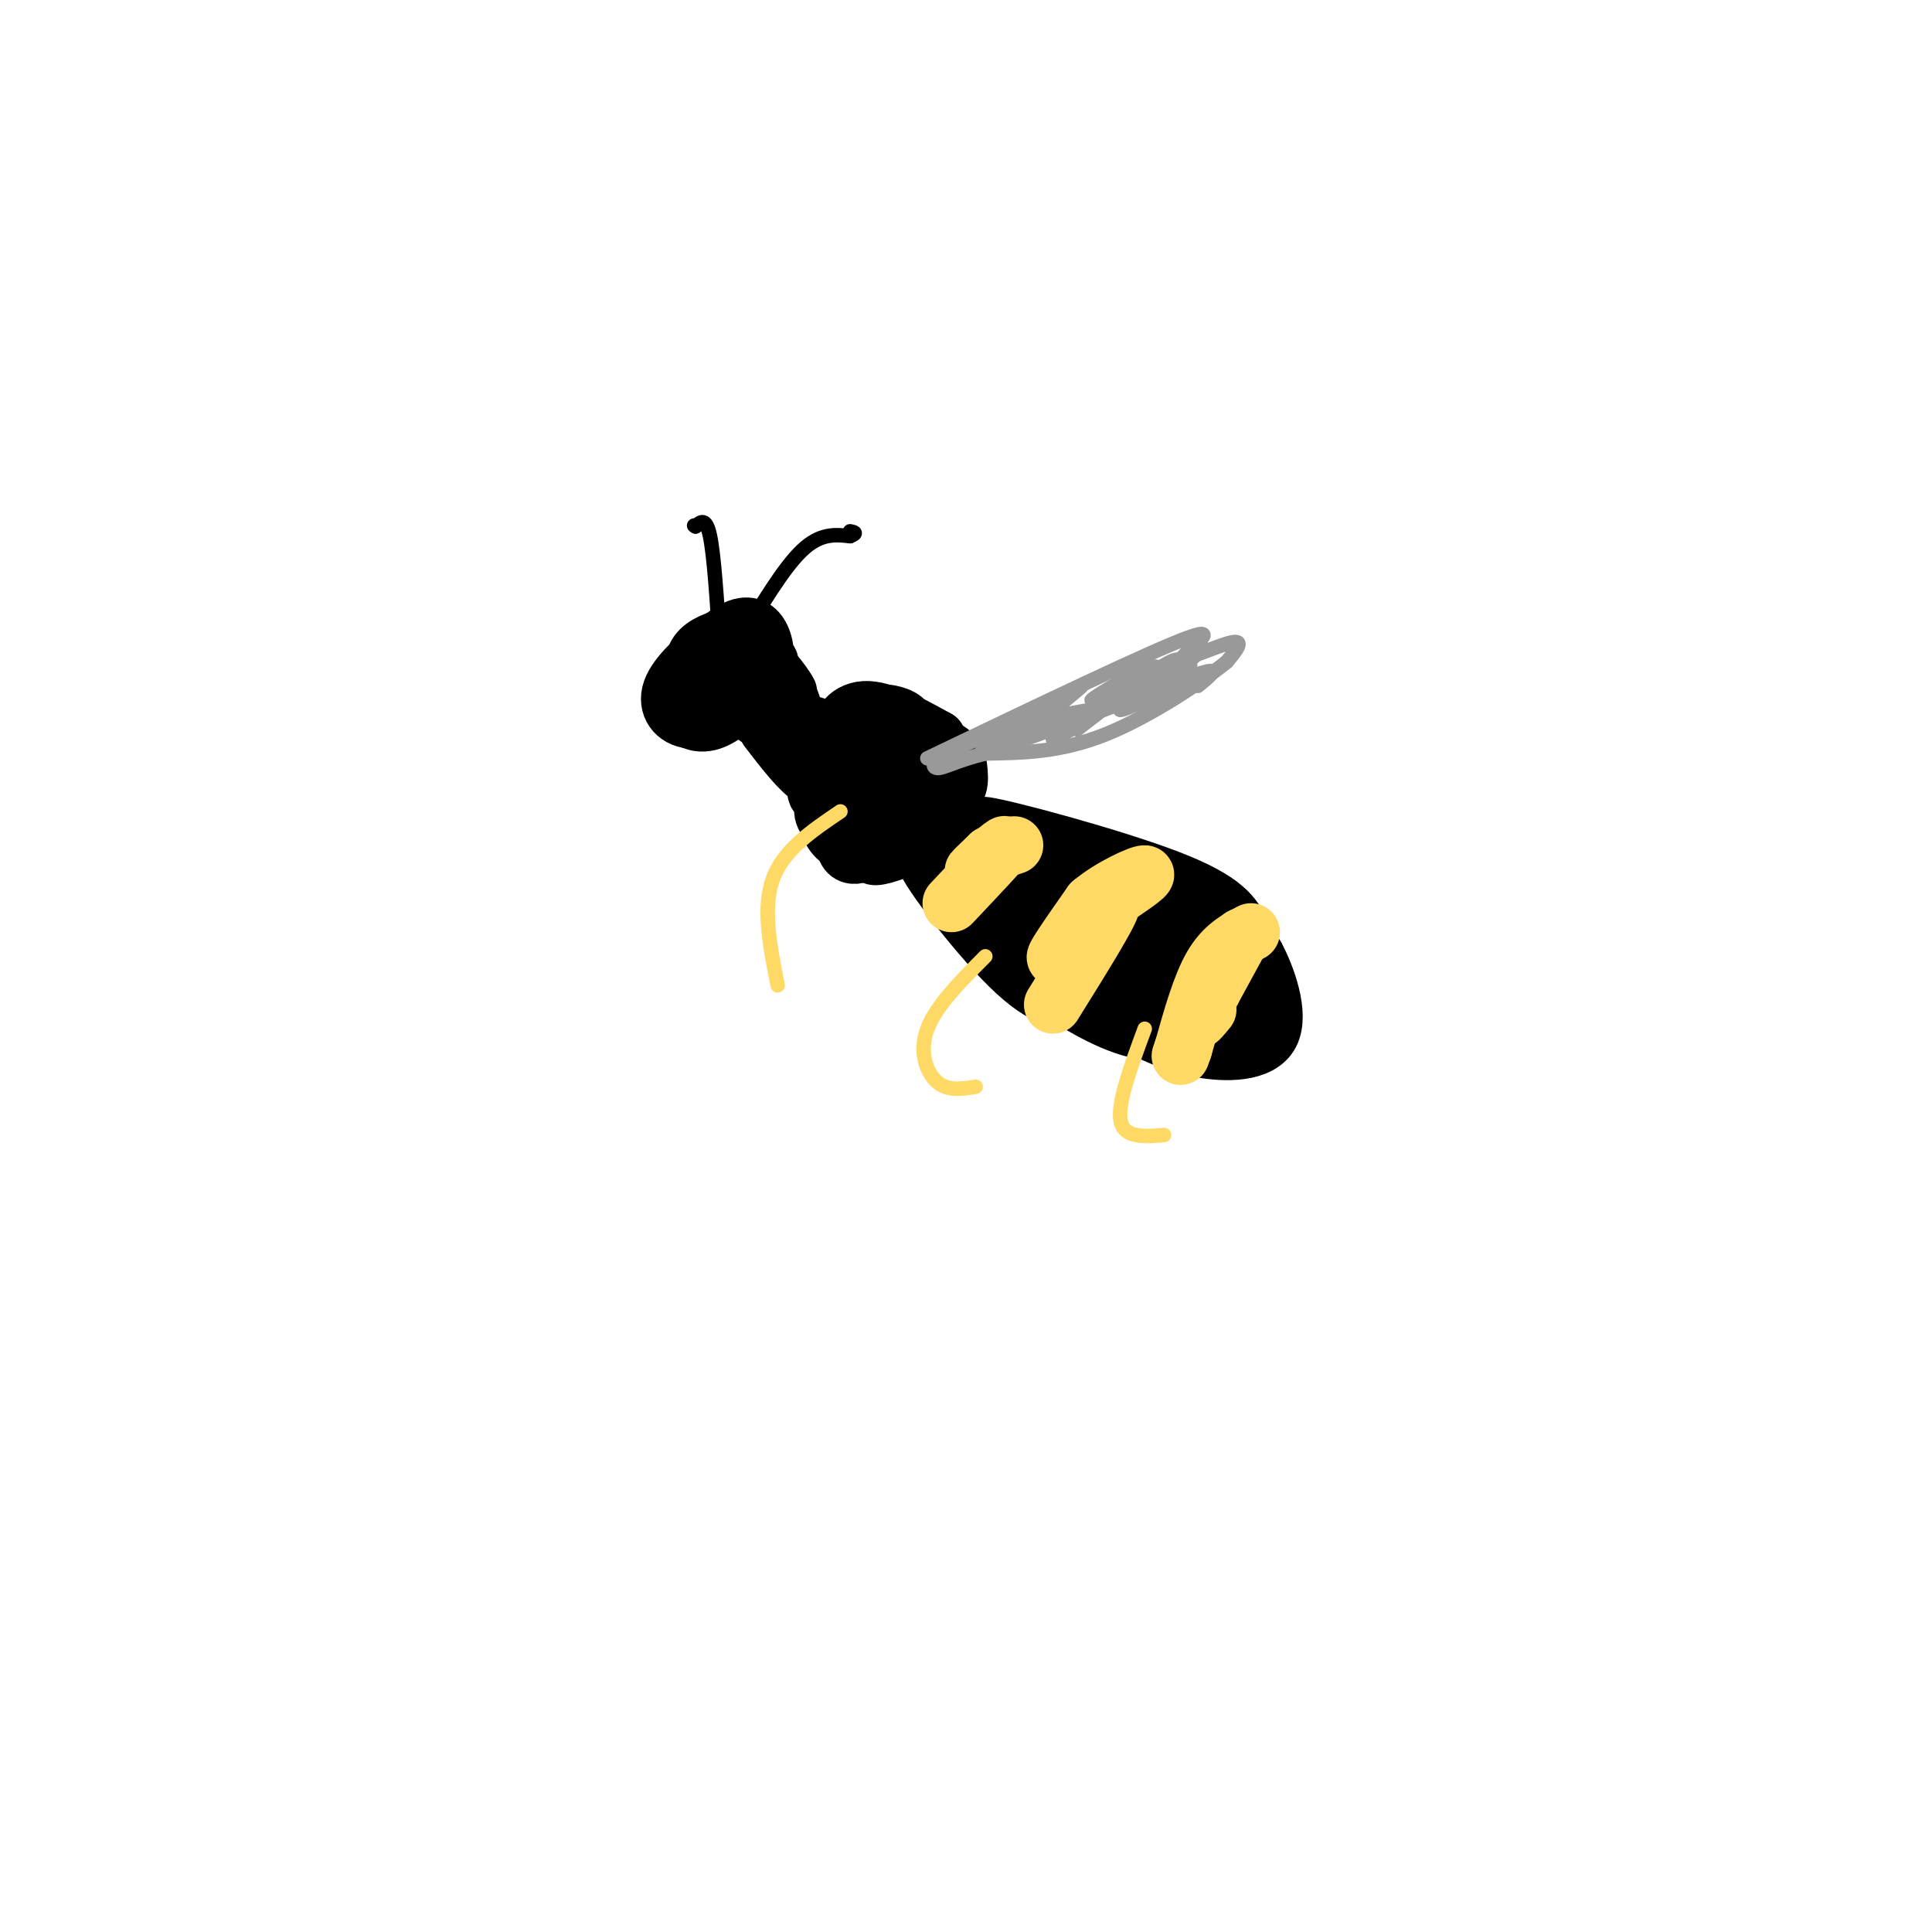 <svg viewBox='0 0 400 400' version='1.1' xmlns='http://www.w3.org/2000/svg' xmlns:xlink='http://www.w3.org/1999/xlink'><g fill='none' stroke='#000000' stroke-width='12' stroke-linecap='round' stroke-linejoin='round'><path d='M150,132c-2.484,0.859 -4.968,1.718 -6,4c-1.032,2.282 -0.613,5.989 0,8c0.613,2.011 1.418,2.328 4,1c2.582,-1.328 6.940,-4.300 8,-7c1.060,-2.700 -1.179,-5.129 -3,-6c-1.821,-0.871 -3.226,-0.184 -6,2c-2.774,2.184 -6.919,5.864 -8,9c-1.081,3.136 0.901,5.729 4,6c3.099,0.271 7.314,-1.780 10,-4c2.686,-2.220 3.843,-4.610 5,-7'/><path d='M158,138c0.774,-2.548 0.210,-5.417 -1,-7c-1.210,-1.583 -3.066,-1.880 -6,0c-2.934,1.880 -6.946,5.938 -9,9c-2.054,3.062 -2.151,5.128 -1,7c1.151,1.872 3.549,3.551 7,2c3.451,-1.551 7.956,-6.333 10,-9c2.044,-2.667 1.627,-3.218 0,-4c-1.627,-0.782 -4.465,-1.795 -7,0c-2.535,1.795 -4.768,6.397 -7,11'/><path d='M144,147c-0.254,2.416 2.612,2.957 5,0c2.388,-2.957 4.297,-9.411 7,-10c2.703,-0.589 6.201,4.689 7,6c0.799,1.311 -1.100,-1.344 -3,-4'/><path d='M160,139c0.903,1.352 4.659,6.732 4,8c-0.659,1.268 -5.733,-1.578 -8,-2c-2.267,-0.422 -1.726,1.579 0,3c1.726,1.421 4.636,2.263 6,2c1.364,-0.263 1.182,-1.632 1,-3'/><path d='M163,147c-1.369,-0.714 -5.292,-1.000 -6,0c-0.708,1.000 1.798,3.286 4,4c2.202,0.714 4.101,-0.143 6,-1'/><path d='M167,150c1.500,0.000 2.250,0.500 3,1'/><path d='M182,156c0.560,-2.209 1.121,-4.418 1,-6c-0.121,-1.582 -0.923,-2.536 -3,0c-2.077,2.536 -5.431,8.562 -7,12c-1.569,3.438 -1.355,4.287 2,2c3.355,-2.287 9.852,-7.709 12,-11c2.148,-3.291 -0.053,-4.449 -2,-5c-1.947,-0.551 -3.640,-0.494 -7,3c-3.360,3.494 -8.389,10.427 -8,12c0.389,1.573 6.194,-2.213 12,-6'/><path d='M182,157c2.530,-2.306 2.853,-5.072 1,-6c-1.853,-0.928 -5.884,-0.019 -9,3c-3.116,3.019 -5.319,8.148 -5,10c0.319,1.852 3.159,0.426 6,-1'/><path d='M159,151c3.333,4.333 6.667,8.667 9,10c2.333,1.333 3.667,-0.333 5,-2'/><path d='M173,158c-2.703,-1.951 -5.407,-3.901 -3,-5c2.407,-1.099 9.923,-1.346 11,-1c1.077,0.346 -4.287,1.285 -6,0c-1.713,-1.285 0.225,-4.796 4,-5c3.775,-0.204 9.388,2.898 15,6'/><path d='M194,153c0.225,0.121 -6.713,-2.576 -6,-2c0.713,0.576 9.077,4.424 9,5c-0.077,0.576 -8.593,-2.121 -14,-2c-5.407,0.121 -7.703,3.061 -10,6'/><path d='M173,160c-1.615,2.440 -0.653,5.540 3,7c3.653,1.460 9.998,1.282 9,0c-0.998,-1.282 -9.339,-3.667 -11,-3c-1.661,0.667 3.359,4.385 6,6c2.641,1.615 2.903,1.127 3,0c0.097,-1.127 0.028,-2.893 -1,-4c-1.028,-1.107 -3.014,-1.553 -5,-2'/><path d='M177,164c-2.101,-0.149 -4.853,0.477 -6,2c-1.147,1.523 -0.688,3.943 2,5c2.688,1.057 7.604,0.750 8,-1c0.396,-1.750 -3.729,-4.943 -6,-6c-2.271,-1.057 -2.688,0.023 -3,2c-0.312,1.977 -0.518,4.851 2,6c2.518,1.149 7.759,0.575 13,0'/><path d='M187,172c2.764,-1.465 3.172,-5.128 3,-8c-0.172,-2.872 -0.926,-4.953 -2,-6c-1.074,-1.047 -2.468,-1.058 -4,0c-1.532,1.058 -3.203,3.187 -4,6c-0.797,2.813 -0.719,6.312 1,8c1.719,1.688 5.079,1.566 8,0c2.921,-1.566 5.404,-4.577 5,-7c-0.404,-2.423 -3.696,-4.258 -6,-5c-2.304,-0.742 -3.620,-0.392 -5,3c-1.380,3.392 -2.823,9.826 -1,11c1.823,1.174 6.911,-2.913 12,-7'/><path d='M194,167c0.783,-2.343 -3.259,-4.702 -6,-4c-2.741,0.702 -4.182,4.464 -4,7c0.182,2.536 1.987,3.845 4,2c2.013,-1.845 4.234,-6.843 4,-7c-0.234,-0.157 -2.924,4.527 -3,6c-0.076,1.473 2.462,-0.263 5,-2'/><path d='M191,162c-0.263,-3.051 -0.526,-6.102 1,-5c1.526,1.102 4.842,6.357 6,6c1.158,-0.357 0.158,-6.327 0,-6c-0.158,0.327 0.526,6.951 -1,11c-1.526,4.049 -5.263,5.525 -9,7'/><path d='M188,175c-3.489,1.800 -7.711,2.800 -7,2c0.711,-0.800 6.356,-3.400 12,-6'/><path d='M193,171c2.833,-0.500 3.917,1.250 5,3'/><path d='M196,171c0.000,0.000 19.000,5.000 19,5'/><path d='M215,176c-1.631,-0.881 -15.208,-5.583 -11,-5c4.208,0.583 26.202,6.452 38,11c11.798,4.548 13.399,7.774 15,11'/><path d='M195,175c8.048,9.685 16.095,19.369 17,20c0.905,0.631 -5.333,-7.792 -11,-13c-5.667,-5.208 -10.762,-7.202 -9,-4c1.762,3.202 10.381,11.601 19,20'/><path d='M211,198c5.175,5.209 8.614,8.231 3,2c-5.614,-6.231 -20.281,-21.716 -22,-22c-1.719,-0.284 9.509,14.633 17,22c7.491,7.367 11.246,7.183 15,7'/><path d='M224,207c5.644,3.306 12.255,8.072 6,1c-6.255,-7.072 -25.376,-25.981 -26,-27c-0.624,-1.019 17.250,15.852 21,19c3.750,3.148 -6.625,-7.426 -17,-18'/><path d='M208,182c-0.811,-2.204 5.660,1.286 11,5c5.340,3.714 9.547,7.651 11,10c1.453,2.349 0.151,3.110 -2,3c-2.151,-0.110 -5.151,-1.090 -7,-4c-1.849,-2.910 -2.549,-7.750 -1,-10c1.549,-2.250 5.345,-1.910 8,0c2.655,1.910 4.169,5.391 4,8c-0.169,2.609 -2.020,4.345 -4,5c-1.980,0.655 -4.087,0.227 -5,-2c-0.913,-2.227 -0.630,-6.253 1,-9c1.630,-2.747 4.609,-4.213 7,-4c2.391,0.213 4.196,2.107 6,4'/><path d='M237,188c2.101,2.994 4.354,8.480 4,12c-0.354,3.520 -3.315,5.075 -6,4c-2.685,-1.075 -5.093,-4.781 -5,-8c0.093,-3.219 2.689,-5.953 5,-7c2.311,-1.047 4.338,-0.407 6,1c1.662,1.407 2.960,3.582 2,7c-0.960,3.418 -4.176,8.078 -6,9c-1.824,0.922 -2.254,-1.894 -2,-5c0.254,-3.106 1.192,-6.503 4,-8c2.808,-1.497 7.487,-1.095 9,1c1.513,2.095 -0.139,5.884 -2,8c-1.861,2.116 -3.930,2.558 -6,3'/><path d='M240,205c-0.367,-2.473 1.717,-10.154 4,-11c2.283,-0.846 4.767,5.144 5,5c0.233,-0.144 -1.783,-6.424 -1,-8c0.783,-1.576 4.367,1.550 6,4c1.633,2.450 1.317,4.225 1,6'/><path d='M255,201c-0.675,-1.742 -2.861,-9.096 -2,-7c0.861,2.096 4.770,13.641 5,14c0.230,0.359 -3.220,-10.469 -4,-14c-0.780,-3.531 1.110,0.234 3,4'/><path d='M257,198c0.643,2.619 0.750,7.167 0,6c-0.750,-1.167 -2.357,-8.048 -2,-10c0.357,-1.952 2.679,1.024 5,4'/><path d='M260,198c2.167,3.988 5.083,11.958 3,16c-2.083,4.042 -9.167,4.155 -15,3c-5.833,-1.155 -10.417,-3.577 -15,-6'/><path d='M233,211c2.528,-0.625 16.348,0.812 16,0c-0.348,-0.812 -14.863,-3.872 -15,-4c-0.137,-0.128 14.104,2.678 15,3c0.896,0.322 -11.552,-1.839 -24,-4'/><path d='M225,206c-5.833,-1.345 -8.417,-2.708 -6,-1c2.417,1.708 9.833,6.488 16,8c6.167,1.512 11.083,-0.244 16,-2'/><path d='M251,211c2.333,-0.833 0.167,-1.917 -2,-3'/><path d='M174,167c-1.417,-0.235 -2.833,-0.471 -3,1c-0.167,1.471 0.916,4.648 3,6c2.084,1.352 5.169,0.879 6,-1c0.831,-1.879 -0.592,-5.163 -2,-5c-1.408,0.163 -2.802,3.775 -3,6c-0.198,2.225 0.801,3.064 2,3c1.199,-0.064 2.600,-1.032 4,-2'/><path d='M181,175c1.667,-0.500 3.833,-0.750 6,-1'/></g>
<g fill='none' stroke='#ffd966' stroke-width='12' stroke-linecap='round' stroke-linejoin='round'><path d='M257,194c0.000,0.000 -6.000,11.000 -6,11'/><path d='M251,205c-1.689,3.133 -2.911,5.467 -3,6c-0.089,0.533 0.956,-0.733 2,-2'/><path d='M259,193c-2.833,1.500 -5.667,3.000 -8,7c-2.333,4.000 -4.167,10.500 -6,17'/><path d='M245,217c-1.000,2.833 -0.500,1.417 0,0'/><path d='M218,208c6.444,-10.333 12.889,-20.667 12,-21c-0.889,-0.333 -9.111,9.333 -11,11c-1.889,1.667 2.556,-4.667 7,-11'/><path d='M226,187c3.889,-3.311 10.111,-6.089 11,-6c0.889,0.089 -3.556,3.044 -8,6'/><path d='M197,187c5.378,-5.689 10.756,-11.378 11,-12c0.244,-0.622 -4.644,3.822 -6,5c-1.356,1.178 0.822,-0.911 3,-3'/><path d='M205,177c1.333,-0.833 3.167,-1.417 5,-2'/></g>
<g fill='none' stroke='#000000' stroke-width='3' stroke-linecap='round' stroke-linejoin='round'><path d='M153,133c4.583,-7.667 9.167,-15.333 13,-19c3.833,-3.667 6.917,-3.333 10,-3'/><path d='M176,111c1.667,-0.667 0.833,-0.833 0,-1'/><path d='M149,133c-0.583,-9.000 -1.167,-18.000 -2,-22c-0.833,-4.000 -1.917,-3.000 -3,-2'/><path d='M144,109c-0.500,-0.333 -0.250,-0.167 0,0'/></g>
<g fill='none' stroke='#ffd966' stroke-width='3' stroke-linecap='round' stroke-linejoin='round'><path d='M174,168c-5.917,4.000 -11.833,8.000 -14,14c-2.167,6.000 -0.583,14.000 1,22'/><path d='M204,198c-5.111,5.133 -10.222,10.267 -12,15c-1.778,4.733 -0.222,9.067 2,11c2.222,1.933 5.111,1.467 8,1'/><path d='M237,213c-2.833,7.667 -5.667,15.333 -5,19c0.667,3.667 4.833,3.333 9,3'/></g>
<g fill='none' stroke='#999999' stroke-width='3' stroke-linecap='round' stroke-linejoin='round'><path d='M192,157c23.238,-11.131 46.476,-22.262 54,-25c7.524,-2.738 -0.667,2.917 -1,4c-0.333,1.083 7.190,-2.405 10,-3c2.810,-0.595 0.905,1.702 -1,4'/><path d='M254,137c-4.600,3.778 -15.600,11.222 -25,15c-9.400,3.778 -17.200,3.889 -25,4'/><path d='M204,156c-6.056,1.470 -8.695,3.147 -10,3c-1.305,-0.147 -1.274,-2.116 6,-5c7.274,-2.884 21.793,-6.681 26,-7c4.207,-0.319 -1.896,2.841 -8,6'/><path d='M218,153c3.575,-2.582 16.512,-12.038 17,-12c0.488,0.038 -11.472,9.571 -12,10c-0.528,0.429 10.375,-8.244 16,-12c5.625,-3.756 5.972,-2.594 3,0c-2.972,2.594 -9.262,6.622 -8,6c1.262,-0.622 10.075,-5.892 12,-7c1.925,-1.108 -3.037,1.946 -8,5'/><path d='M238,143c1.936,-0.971 10.777,-5.900 6,-4c-4.777,1.900 -23.171,10.627 -27,11c-3.829,0.373 6.906,-7.608 7,-8c0.094,-0.392 -10.453,6.804 -21,14'/><path d='M203,156c6.429,-1.455 33.002,-12.091 39,-14c5.998,-1.909 -8.577,4.909 -10,5c-1.423,0.091 10.308,-6.545 13,-8c2.692,-1.455 -3.654,2.273 -10,6'/><path d='M235,145c0.401,-1.205 6.404,-7.218 4,-7c-2.404,0.218 -13.215,6.668 -13,7c0.215,0.332 11.455,-5.455 17,-8c5.545,-2.545 5.393,-1.847 3,0c-2.393,1.847 -7.029,4.843 -6,5c1.029,0.157 7.723,-2.527 10,-3c2.277,-0.473 0.139,1.263 -2,3'/></g>
</svg>
